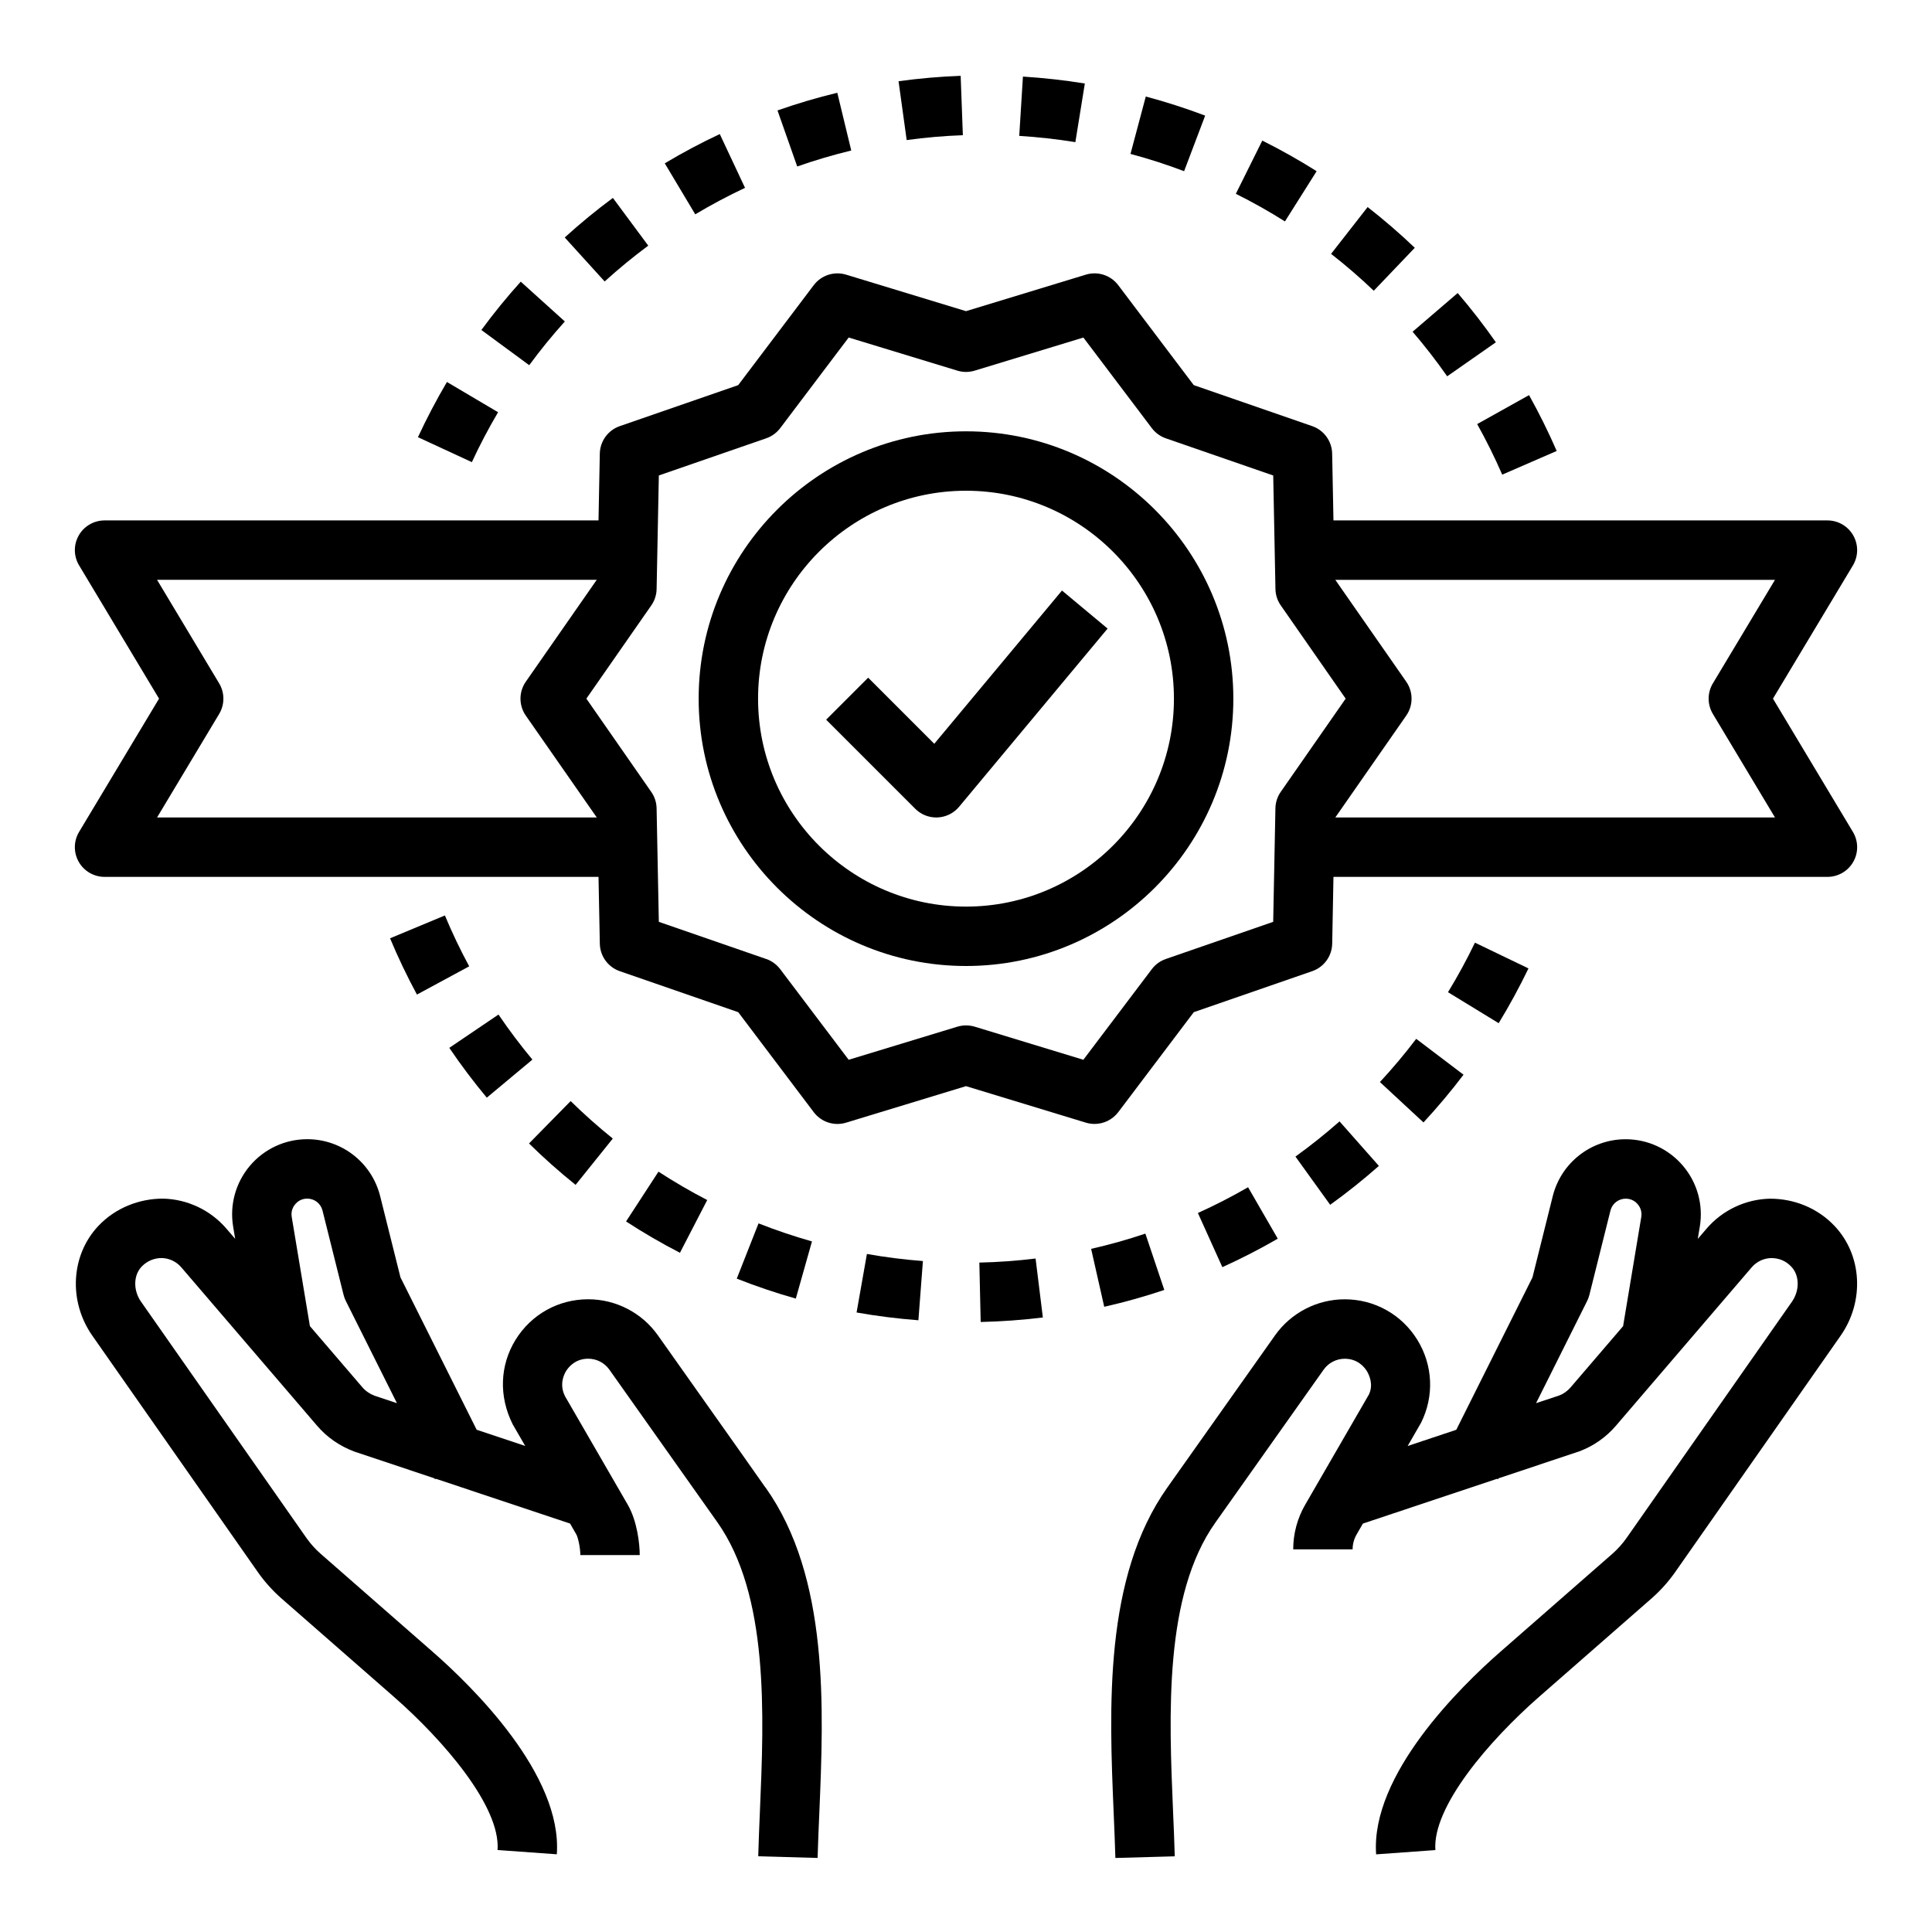 <?xml version="1.0" encoding="UTF-8"?>
<!-- Uploaded to: SVG Repo, www.svgrepo.com, Generator: SVG Repo Mixer Tools -->
<svg fill="#000000" width="800px" height="800px" version="1.1" viewBox="144 144 512 512" xmlns="http://www.w3.org/2000/svg">
 <g>
  <path d="m400 400c39.062 0 70.848-31.789 70.848-70.848 0-39.062-31.789-70.848-70.848-70.848-39.062 0-70.848 31.789-70.848 70.848-0.004 39.059 31.785 70.848 70.848 70.848zm0-125.95c30.387 0 55.105 24.719 55.105 55.105 0 30.387-24.719 55.105-55.105 55.105s-55.105-24.719-55.105-55.105c0-30.387 24.719-55.105 55.105-55.105z"/>
  <path d="m164.86 372.39c1.395 2.465 4.016 3.992 6.852 3.992h130.9l0.348 17.711c0.062 3.297 2.18 6.211 5.297 7.281l31.379 10.863 20.012 26.496c1.992 2.637 5.414 3.746 8.574 2.785l31.777-9.68 31.773 9.676c0.754 0.227 1.527 0.34 2.297 0.34 2.426 0 4.762-1.125 6.281-3.125l20.02-26.496 31.379-10.863c3.117-1.078 5.234-3.984 5.297-7.281l0.336-17.707h130.91c2.832 0 5.457-1.527 6.848-3.992 1.402-2.465 1.363-5.496-0.102-7.926l-21.184-35.316 21.184-35.305c1.465-2.434 1.496-5.465 0.102-7.926-1.395-2.473-4.016-4-6.848-4h-130.91l-0.348-17.711c-0.062-3.297-2.18-6.211-5.297-7.281l-31.379-10.863-20.016-26.492c-1.992-2.637-5.422-3.746-8.574-2.785l-31.77 9.676-31.773-9.676c-3.156-0.953-6.582 0.148-8.574 2.785l-20.02 26.496-31.379 10.863c-3.117 1.078-5.234 3.984-5.297 7.281l-0.344 17.707h-130.9c-2.832 0-5.457 1.527-6.848 3.992-1.402 2.465-1.363 5.496 0.102 7.926l21.184 35.312-21.184 35.305c-1.465 2.438-1.504 5.465-0.105 7.938zm449.53-74.727-16.461 27.434c-1.496 2.496-1.496 5.606 0 8.102l16.461 27.438h-116.52l18.797-26.992c1.883-2.699 1.883-6.289 0-8.996l-18.797-26.984zm-297.79 6.777c0.891-1.273 1.379-2.785 1.41-4.344l0.59-30.094 28.457-9.848c1.48-0.512 2.762-1.449 3.707-2.691l18.145-24.016 28.805 8.777c1.496 0.457 3.094 0.457 4.59 0l28.805-8.77 18.145 24.016c0.945 1.242 2.227 2.18 3.707 2.691l28.457 9.848 0.59 30.094c0.031 1.559 0.52 3.07 1.418 4.344l17.191 24.699-17.207 24.711c-0.891 1.273-1.379 2.785-1.41 4.344l-0.59 30.094-28.457 9.848c-1.48 0.512-2.762 1.449-3.707 2.691l-18.145 24.016-28.805-8.777c-0.746-0.215-1.52-0.332-2.289-0.332s-1.543 0.117-2.297 0.34l-28.805 8.77-18.145-24.016c-0.945-1.242-2.227-2.18-3.707-2.691l-28.457-9.848-0.59-30.094c-0.031-1.559-0.52-3.07-1.418-4.344l-17.195-24.711zm-114.52 28.762c1.496-2.496 1.496-5.606 0-8.102l-16.457-27.438h116.52l-18.797 26.992c-1.883 2.699-1.883 6.289 0 8.996l18.801 26.984h-116.52z"/>
  <path d="m392.12 360.64c0.117 0 0.234 0 0.355-0.008 2.211-0.102 4.273-1.125 5.691-2.824l39.359-47.23-12.09-10.078-33.844 40.613-17.523-17.523-11.133 11.133 23.617 23.617c1.48 1.477 3.481 2.301 5.566 2.301z"/>
  <path d="m439.14 624.59c0.172 4.078 0.34 8.023 0.449 11.793l15.734-0.441c-0.102-3.832-0.277-7.863-0.457-12.012-1.078-25.496-2.434-57.223 11.242-76.461 0.078-0.102 0.078-0.102 28.66-40.484 1.281-1.82 3.387-2.906 5.606-2.906 3.457 0 5.242 2.281 5.848 3.258 0.605 0.984 1.852 3.598 0.527 6.266l-16.863 29.164c-2.078 3.59-3.172 7.676-3.172 11.824h15.742c0-1.387 0.363-2.746 1.055-3.938l1.668-2.891 35.551-11.863 0.25 0.125 0.125-0.25 21.461-7.164c3.723-1.395 7.055-3.731 9.637-6.738l36.023-42.027c1.289-1.504 3.164-2.394 5.141-2.441 2.133-0.008 3.922 0.762 5.359 2.289 2.18 2.297 2.242 6.281 0.156 9.273l-43.801 62.574c-1.102 1.566-2.379 2.992-3.801 4.242l-29.75 26.031c-10.375 9.086-34.352 32.488-32.844 53.609l15.703-1.133c-0.828-11.492 14.297-29.07 27.504-40.629l29.75-26.031c2.371-2.078 4.496-4.441 6.328-7.055l43.801-62.582c6.398-9.141 5.723-21.387-1.621-29.125-4.481-4.731-10.707-7.234-17.176-7.203-6.43 0.164-12.523 3.055-16.711 7.934l-2.34 2.723 0.535-3.219c0.969-5.785-0.652-11.668-4.449-16.145-3.793-4.473-9.328-7.047-15.191-7.047-9.156 0-17.098 6.203-19.324 15.082l-5.375 21.531-20.191 40.383-12.887 4.297 3.543-6.141c3.535-7.062 3.164-15.289-0.984-22.004-4.148-6.715-11.344-10.73-19.238-10.73-7.328 0-14.234 3.574-18.461 9.547l-28.52 40.297c-16.902 23.812-15.43 58.527-14.242 86.418zm125.46-135.8c0.262-0.512 0.457-1.055 0.598-1.613l5.59-22.363c0.465-1.859 2.133-3.156 4.047-3.156 1.676 0 2.715 0.922 3.18 1.48 0.473 0.551 1.211 1.723 0.938 3.379l-4.816 28.93-13.879 16.184c-0.859 1.008-1.977 1.785-2.945 2.148l-6.242 2.078z"/>
  <path d="m299.88 504.07c2.227 0 4.328 1.086 5.613 2.906 0 0 28.008 39.574 28.535 40.32 13.793 19.414 12.445 51.145 11.359 76.633-0.172 4.148-0.348 8.172-0.449 12.004l15.734 0.441c0.102-3.762 0.277-7.707 0.449-11.777 1.18-27.898 2.652-62.613-14.266-86.426l-0.023 0.016c-1.527-2.227-7.047-10.012-28.488-40.32-4.234-5.984-11.141-9.547-18.469-9.547-7.894 0-15.09 4.008-19.238 10.723-4.148 6.723-4.519 14.941-0.762 22.426l3.305 5.715-12.863-4.289-20.191-40.383-5.383-21.531c-2.227-8.879-10.172-15.082-19.316-15.082-5.871 0-11.406 2.566-15.199 7.047-3.785 4.473-5.406 10.359-4.441 16.137l0.535 3.219-2.34-2.719c-4.188-4.879-10.281-7.769-16.711-7.934-6.344-0.031-12.691 2.465-17.176 7.203-7.336 7.746-8.016 19.996-1.621 29.125l43.809 62.582c1.82 2.598 3.945 4.969 6.32 7.055l29.75 26.031c13.203 11.555 28.332 29.125 27.504 40.629l15.703 1.133c1.512-21.121-22.457-44.523-32.836-53.609l-29.75-26.031c-1.426-1.25-2.699-2.668-3.793-4.227l-43.816-62.59c-2.086-2.984-2.023-6.977 0.156-9.266 1.441-1.52 3.402-2.312 5.359-2.289 1.984 0.047 3.856 0.938 5.148 2.441l36.023 42.02c2.582 3.016 5.91 5.352 9.91 6.848l21.184 7.07 0.125 0.242 0.242-0.125 35.559 11.863 1.668 2.898c0.418 0.73 1.055 3.41 1.055 5.465h15.742c0-2.922-0.668-9.012-3.172-13.344l-16.633-28.762c-1.551-3.094-0.309-5.707 0.301-6.691 0.605-0.977 2.391-3.25 5.848-3.25zm-56.664 9.793c-1.242-0.473-2.356-1.242-3.211-2.25l-13.879-16.184-4.816-28.934c-0.277-1.652 0.465-2.816 0.93-3.371 0.465-0.551 1.496-1.48 3.18-1.48 1.922 0 3.582 1.301 4.047 3.156l5.59 22.371c0.141 0.559 0.34 1.094 0.598 1.613l13.539 27.07z"/>
  <path d="m388.58 478.19c-4.953-0.379-9.949-1.008-14.84-1.875l-2.738 15.508c5.398 0.953 10.91 1.645 16.383 2.062z"/>
  <path d="m418.44 477.52c-4.922 0.605-9.941 0.969-14.902 1.078l0.355 15.742c5.488-0.125 11.027-0.527 16.477-1.195z"/>
  <path d="m359.18 472.99c-4.754-1.348-9.523-2.953-14.16-4.785l-5.769 14.648c5.125 2.023 10.391 3.801 15.648 5.289z"/>
  <path d="m433.16 474.96 3.473 15.352c5.352-1.211 10.707-2.707 15.918-4.465l-5.016-14.926c-4.691 1.582-9.535 2.938-14.375 4.039z"/>
  <path d="m331.42 462.02c-4.418-2.281-8.762-4.816-12.918-7.519l-8.59 13.195c4.59 2.992 9.391 5.785 14.281 8.305z"/>
  <path d="m474.75 458.63c-4.305 2.488-8.785 4.785-13.297 6.824l6.481 14.352c4.992-2.25 9.934-4.793 14.688-7.543z"/>
  <path d="m306.4 445.73c-3.863-3.109-7.629-6.453-11.172-9.934l-11.035 11.234c3.914 3.848 8.07 7.543 12.344 10.973z"/>
  <path d="m498.99 441.18c-3.723 3.289-7.652 6.422-11.684 9.328l9.203 12.777c4.449-3.203 8.793-6.668 12.91-10.305z"/>
  <path d="m263.07 421.69c3.07 4.543 6.414 8.98 9.934 13.203l12.09-10.086c-3.18-3.816-6.203-7.832-8.988-11.941z"/>
  <path d="m509.69 430.75 11.547 10.707c3.738-4.039 7.312-8.289 10.613-12.648l-12.539-9.508c-2.992 3.941-6.227 7.797-9.621 11.449z"/>
  <path d="m247.37 392.66c2.125 5.086 4.519 10.094 7.125 14.91l13.848-7.484c-2.356-4.352-4.527-8.887-6.438-13.484z"/>
  <path d="m549.06 400.64-14.184-6.824c-2.156 4.488-4.559 8.902-7.141 13.129l13.43 8.211c2.848-4.676 5.512-9.566 7.894-14.516z"/>
  <path d="m254.76 259.86 14.289 6.613c2.07-4.488 4.418-8.934 6.949-13.227l-13.555-8.016c-2.793 4.742-5.375 9.664-7.684 14.629z"/>
  <path d="m556.54 263.51c-2.18-5.023-4.652-10.004-7.328-14.801l-13.746 7.676c2.426 4.344 4.66 8.848 6.637 13.398z"/>
  <path d="m293.69 229.19-11.684-10.547c-3.684 4.078-7.195 8.391-10.438 12.809l12.684 9.328c2.934-4 6.106-7.898 9.438-11.59z"/>
  <path d="m540.42 234.71c-3.133-4.488-6.543-8.879-10.117-13.051l-11.949 10.25c3.242 3.777 6.32 7.754 9.164 11.816z"/>
  <path d="m304.24 218.59c3.676-3.336 7.566-6.535 11.555-9.492l-9.375-12.648c-4.41 3.266-8.699 6.793-12.762 10.484z"/>
  <path d="m496.75 211.28c3.906 3.039 7.707 6.328 11.312 9.77l10.871-11.383c-3.984-3.801-8.188-7.43-12.5-10.793z"/>
  <path d="m341.44 193.78-6.691-14.25c-4.953 2.32-9.863 4.93-14.578 7.754l8.078 13.516c4.266-2.555 8.707-4.906 13.191-7.019z"/>
  <path d="m471.51 195.36c4.426 2.203 8.809 4.668 13.012 7.32l8.398-13.312c-4.652-2.938-9.492-5.66-14.398-8.109z"/>
  <path d="m355.27 188.12c4.66-1.637 9.484-3.062 14.32-4.234l-3.699-15.305c-5.352 1.289-10.684 2.875-15.848 4.684z"/>
  <path d="m463.38 174.64c-5.148-1.945-10.445-3.652-15.734-5.062l-4.055 15.215c4.777 1.266 9.555 2.809 14.211 4.574z"/>
  <path d="m384.28 181.12c4.902-0.676 9.91-1.109 14.887-1.289l-0.582-15.738c-5.496 0.203-11.035 0.684-16.461 1.434z"/>
  <path d="m414.11 180.01c4.992 0.316 9.996 0.867 14.871 1.66l2.512-15.539c-5.375-0.875-10.902-1.488-16.406-1.836z"/>
 </g>
</svg>